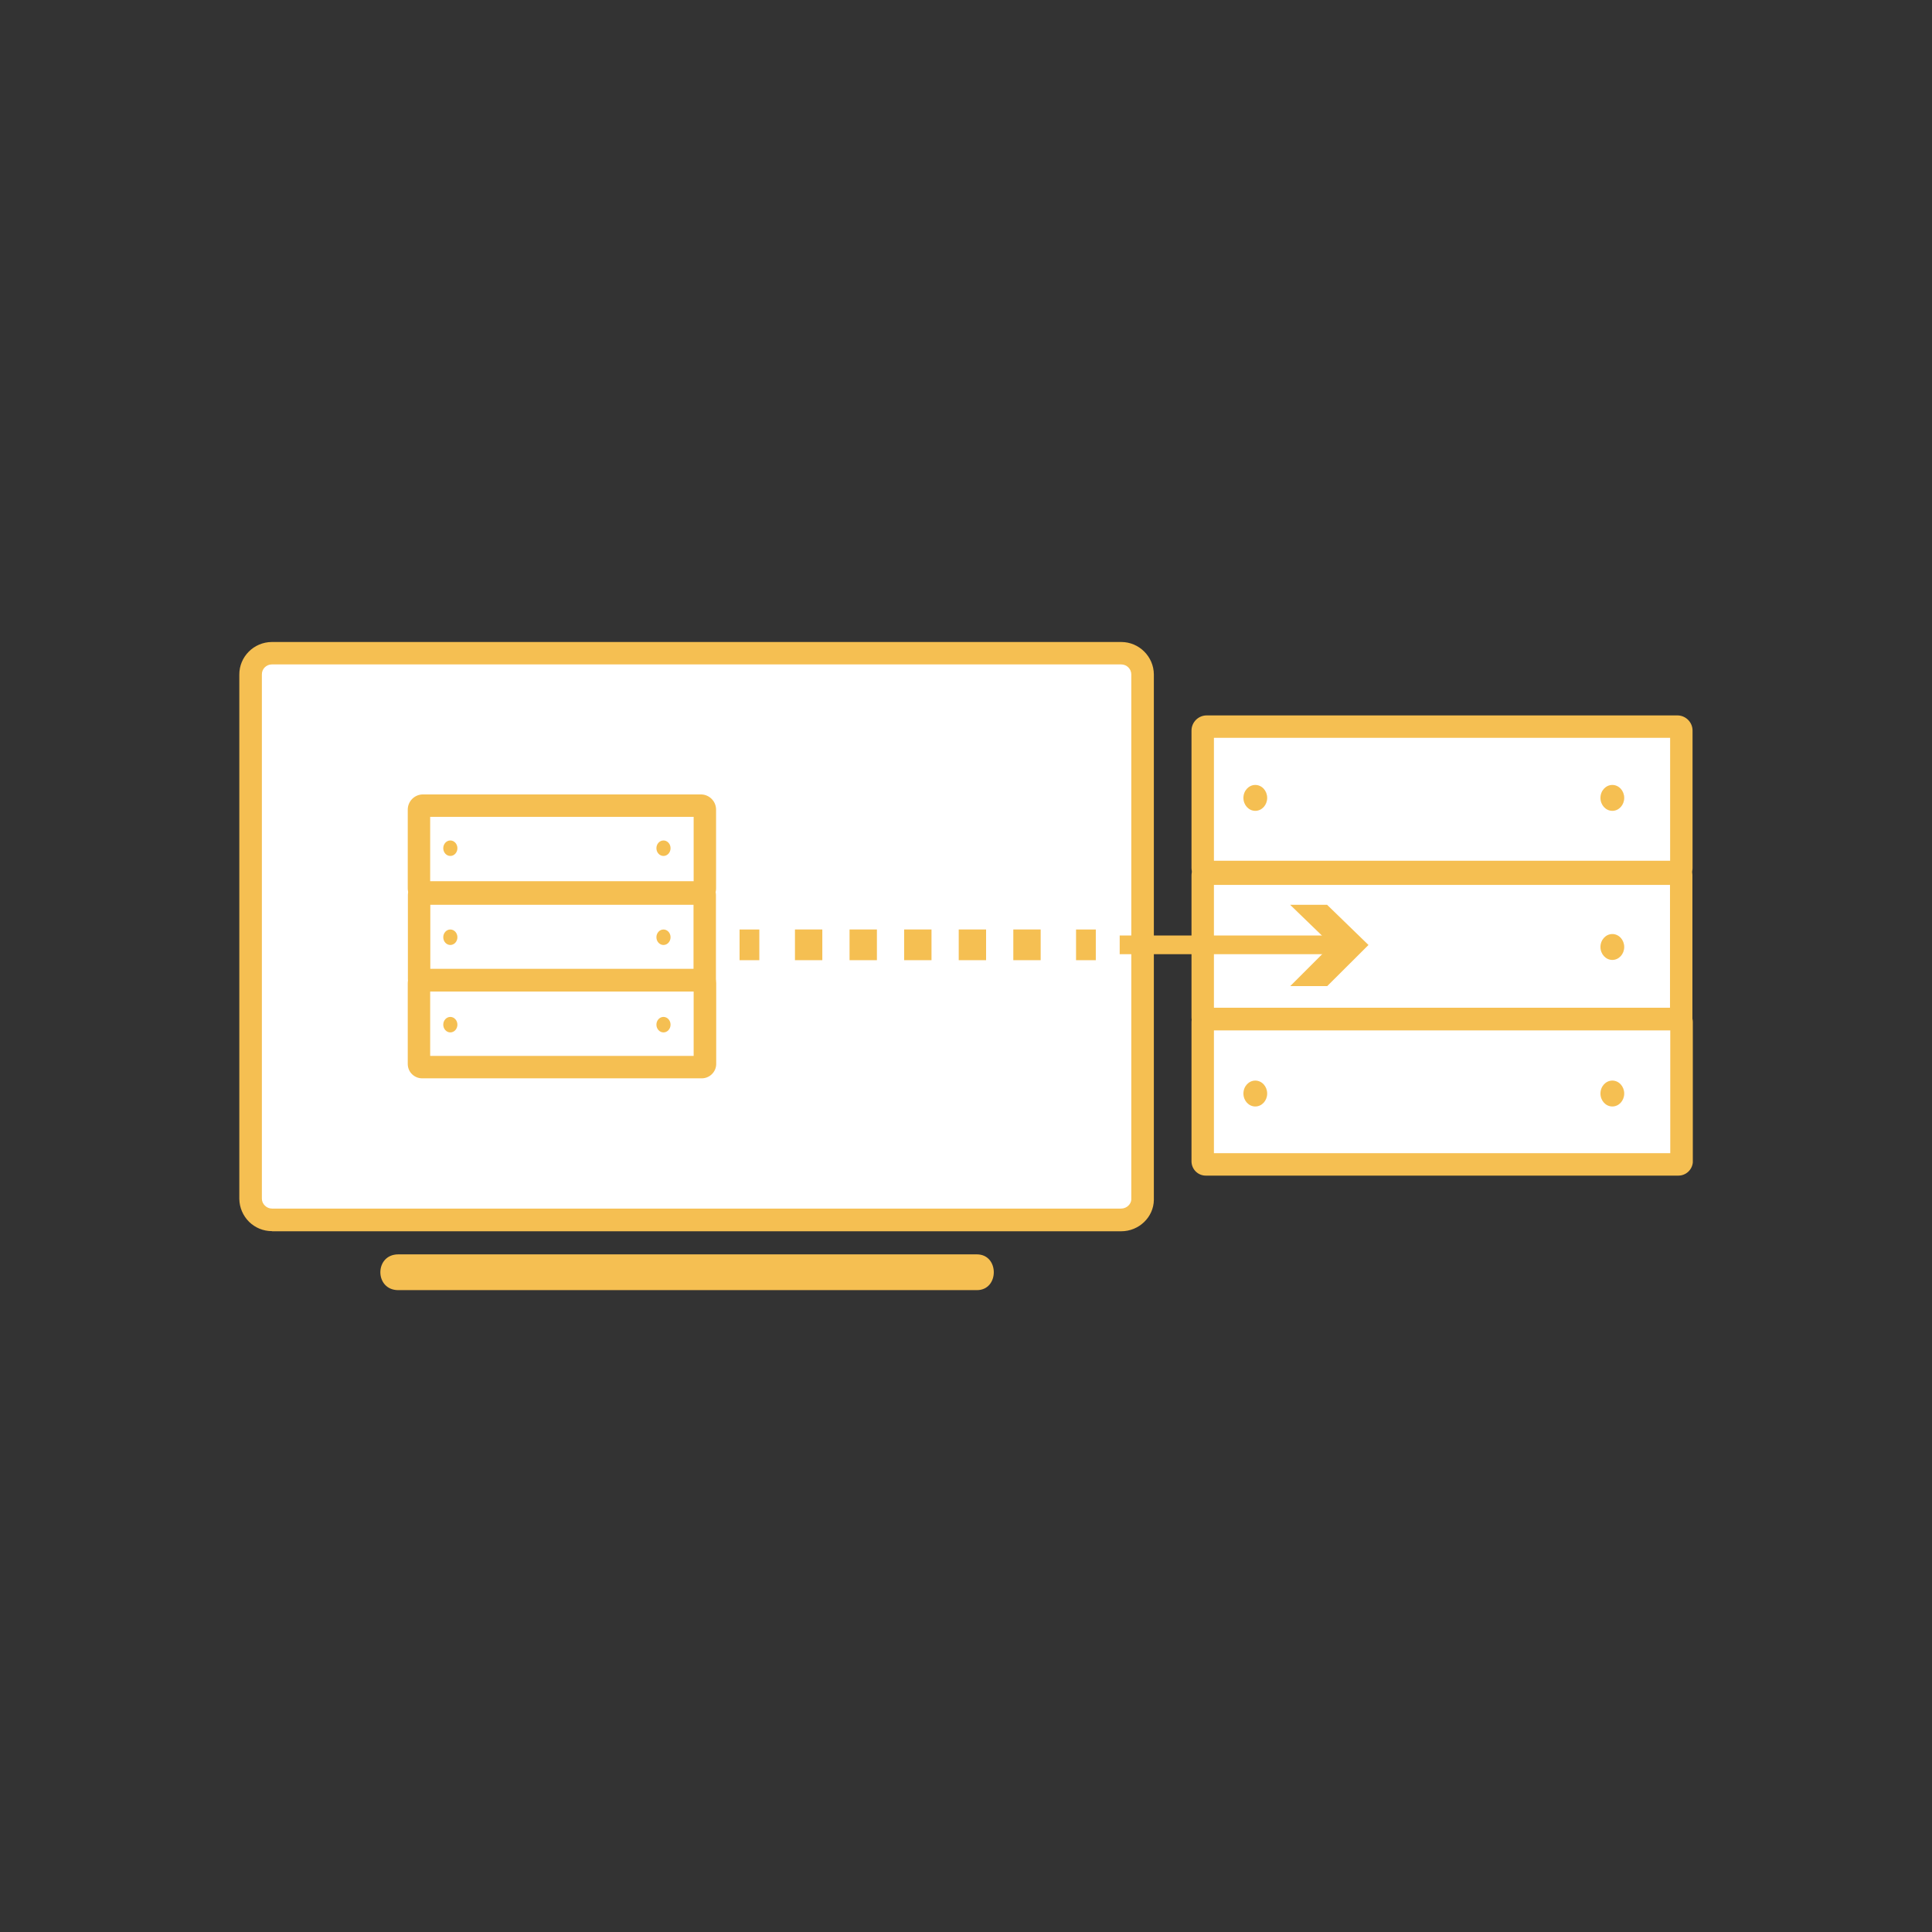 <?xml version="1.0" encoding="UTF-8"?> <!-- Generator: Adobe Illustrator 27.8.1, SVG Export Plug-In . SVG Version: 6.00 Build 0) --> <svg xmlns="http://www.w3.org/2000/svg" xmlns:xlink="http://www.w3.org/1999/xlink" id="Слой_1" x="0px" y="0px" viewBox="0 0 1447.5 1447.5" style="enable-background:new 0 0 1447.5 1447.5;" xml:space="preserve"><rect x="0" y="0" width="1447.5" height="1447.5" fill="#333333" stroke="none"/> <style type="text/css"> .st0{fill:#FFFFFF;} .st1{fill:#F5BF52;} </style> <g> <g> <path class="st0" d="M1256.7,653.3H904.1c-1.7,0-3-1.3-3-3V547.4c0-1.7,1.3-3,3-3h352.6c1.7,0,3,1.3,3,3v102.9 C1259.7,651.9,1258.4,653.3,1256.7,653.3z"></path> <path class="st1" d="M1256.7,661.7H904.1c-6.3,0-11.4-5.1-11.4-11.4V547.4c0-6.3,5.1-11.4,11.4-11.4h352.6 c6.3,0,11.4,5.1,11.4,11.4v102.9C1268.1,656.6,1263,661.7,1256.7,661.7z M909.5,644.9h341.8v-92.1H909.5V644.9z"></path> </g> <g> <path class="st0" d="M1258.6,763.5H902.2c-0.6,0-1.1-0.5-1.1-1.1V655.7c0-0.6,0.5-1.1,1.1-1.1h356.3c0.6,0,1.1,0.5,1.1,1.1v106.6 c0.1,0.5-0.2,1.1-0.8,1.2C1258.8,763.5,1258.7,763.5,1258.6,763.5z"></path> <path class="st1" d="M1258.6,771.9C1258.6,771.9,1258.6,771.9,1258.6,771.9l-356.4,0c-5.2,0-9.5-4.3-9.5-9.5V655.7 c0-5.2,4.3-9.5,9.4-9.5h356.4c5.2,0,9.5,4.3,9.5,9.4v106.3c0.3,4.6-2.8,8.9-7.5,9.9C1259.9,771.8,1259.3,771.9,1258.6,771.9z M909.5,663v92h341.7v-92H909.5z"></path> </g> <g> <path class="st0" d="M1257.4,872.4h-354c-1.2,0-2.3-1-2.3-2.2c0,0,0-0.1,0-0.1V765.9c0-1.2,1-2.3,2.2-2.3c0,0,0.1,0,0.1,0h354.1 c1.2,0,2.3,1,2.3,2.2c0,0,0,0.1,0,0.1v104.3C1259.7,871.4,1258.7,872.4,1257.4,872.4z"></path> <path class="st1" d="M903.4,880.8c-5.8,0-10.5-4.6-10.7-10.4l0-0.3l0-0.2v-104c-0.1-5.8,4.6-10.6,10.4-10.8l0.3,0l0.2,0h353.9 c0,0,0.1,0,0.1,0c5.8,0,10.6,4.7,10.7,10.5l0,0.2v104.7l0,0.4c-0.5,5.6-5.2,9.9-10.8,9.9c0,0,0,0,0,0L903.4,880.8 C903.4,880.8,903.4,880.8,903.4,880.8z M909.5,864h341.9v-92H909.5V864z"></path> </g> <g> <ellipse class="st1" cx="940.5" cy="597.8" rx="8.9" ry="9.7"></ellipse> </g> <g> <ellipse class="st1" cx="1208" cy="597.8" rx="8.9" ry="9.7"></ellipse> </g> <g> <ellipse class="st1" cx="1208" cy="709.5" rx="8.9" ry="9.7"></ellipse> </g> <g> <ellipse class="st1" cx="940.5" cy="819.3" rx="8.9" ry="9.7"></ellipse> </g> <g> <ellipse class="st1" cx="1208" cy="819.3" rx="8.9" ry="9.7"></ellipse> </g> <g> <path class="st0" d="M839.8,914h-636c-8.8,0.1-16-7.1-16.1-15.9c0-0.1,0-0.1,0-0.2V505.5c-0.1-8.8,7.1-16,15.9-16.1 c0.1,0,0.1,0,0.2,0h636c8.8-0.1,16,7.1,16.1,15.9c0,0.1,0,0.1,0,0.2v393.3C855.8,906.8,848.7,914,839.8,914z"></path> <path class="st1" d="M203.7,922.4c-6.4,0-12.5-2.5-17.1-7c-4.6-4.6-7.2-10.7-7.3-17.2V505.5c-0.1-13.4,10.8-24.4,24.3-24.5h636.3 c0.1,0,0.1,0,0.2,0c13.3,0,24.3,10.9,24.4,24.3l0,393.7c-0.2,13-11.2,23.5-24.5,23.5h-636C203.8,922.4,203.7,922.4,203.7,922.4z M203.7,497.8c-4.2,0-7.6,3.4-7.5,7.6V898c0,2,0.8,3.9,2.3,5.3c1.4,1.4,3.3,2.2,5.3,2.2c0,0,0,0,0,0h636.1c4.5,0,7.6-3.6,7.7-6.8 V505.3c0-4.1-3.4-7.5-7.6-7.5c0,0,0,0,0,0H203.7z"></path> </g> <g> <path class="st1" d="M298.4,966.6h433.5c16.9,0,16.9-26.8,0-26.8H298.4C280.5,939.8,280.5,966.6,298.4,966.6z"></path> </g> <g> <rect x="838.9" y="700.9" class="st1" width="165" height="14"></rect> </g> <g> <polygon class="st1" points="968.2,738.2 998.5,707.9 968.2,678.5 994.1,678.5 1024.4,707.9 994.1,738.2 "></polygon> <path class="st1" d="M994.4,738.8h-27.7l30.9-30.9l-31-30h27.7l0.2,0.2l30.8,29.9L994.4,738.8z M969.8,737.5h24.1l29.7-29.7 l-29.6-28.8h-24.1l29.6,28.8L969.8,737.5z"></path> </g> <g> <rect x="554.1" y="696.4" class="st1" width="14.8" height="23"></rect> </g> <g> <path class="st1" d="M779.7,719.4h-20.5v-23h20.5V719.4z M738.8,719.4h-20.5v-23h20.5V719.4z M697.9,719.4h-20.5v-23h20.5V719.4z M657,719.4h-20.5v-23H657V719.4z M616.1,719.4h-20.5v-23h20.5V719.4z"></path> </g> <g> <rect x="806.2" y="696.4" class="st1" width="14.8" height="23"></rect> </g> <g> <path class="st0" d="M525.1,668.6H316.9c-1.7,0-3-1.3-3-3v-59c0-1.7,1.3-3,3-3h208.2c1.7,0,3,1.3,3,3v59 C528.1,667.2,526.8,668.5,525.1,668.6z"></path> <path class="st1" d="M525.2,677H316.9c-6.3,0-11.4-5.1-11.4-11.4v-59c0-6.3,5.1-11.4,11.4-11.4h208.2c6.3,0,11.4,5.1,11.4,11.4 l0,59.2C536.4,671.9,531.5,676.9,525.2,677L525.2,677z M322.3,660.2h197.4V612H322.3V660.2z"></path> </g> <g> <path class="st0" d="M526.9,734.4H315.1c-0.6,0-1.1-0.5-1.1-1.1v-62.7c0-0.6,0.5-1.1,1.1-1.1h211.8c0.6,0,1.1,0.5,1.1,1.1v62.7 C528,733.9,527.5,734.4,526.9,734.4z"></path> <path class="st1" d="M527,742.8H315.1c-5.2,0-9.5-4.3-9.5-9.4v-62.8c0-5.2,4.3-9.5,9.4-9.5h211.9c5.2,0,9.5,4.3,9.5,9.5v62.8 C536.4,738.5,532.2,742.8,527,742.8L527,742.8z M322.4,677.9V726h197.2v-48.1H322.4z"></path> </g> <g> <path class="st0" d="M525.8,799.5H316.2c-1.2,0-2.3-1-2.3-2.2c0,0,0-0.1,0-0.1v-60.5c0-1.2,1-2.3,2.2-2.3c0,0,0.1,0,0.1,0h209.6 c1.2,0,2.3,1,2.3,2.2c0,0,0,0.1,0,0.1v60.5C528.1,798.4,527.1,799.4,525.8,799.5z"></path> <path class="st1" d="M316.2,807.9c-2.8,0-5.4-1.1-7.4-3c-2.1-2-3.2-4.6-3.3-7.5l0-0.2l0-0.1v-60.4c0-2.8,1-5.5,3-7.5 c2-2,4.6-3.2,7.4-3.3l0.3,0l0.2,0h209.4c2.8,0,5.5,1,7.5,3c2.1,2,3.2,4.6,3.3,7.5l0,0.2l0,0.1l0,60.8c-0.2,5.6-4.8,10.2-10.4,10.4 l-0.3,0L316.2,807.9C316.2,807.9,316.2,807.9,316.2,807.9z M322.3,791.1h197.4v-48.2H322.3V791.1z"></path> </g> <g> <ellipse class="st1" cx="337.4" cy="635.5" rx="5.3" ry="5.8"></ellipse> </g> <g> <ellipse class="st1" cx="497.1" cy="635.5" rx="5.3" ry="5.8"></ellipse> </g> <g> <ellipse class="st1" cx="337.4" cy="702.2" rx="5.3" ry="5.8"></ellipse> </g> <g> <ellipse class="st1" cx="497.1" cy="702.2" rx="5.3" ry="5.8"></ellipse> </g> <g> <ellipse class="st1" cx="337.4" cy="767.7" rx="5.3" ry="5.8"></ellipse> </g> <g> <ellipse class="st1" cx="497.1" cy="767.7" rx="5.3" ry="5.8"></ellipse> </g> </g> </svg> 